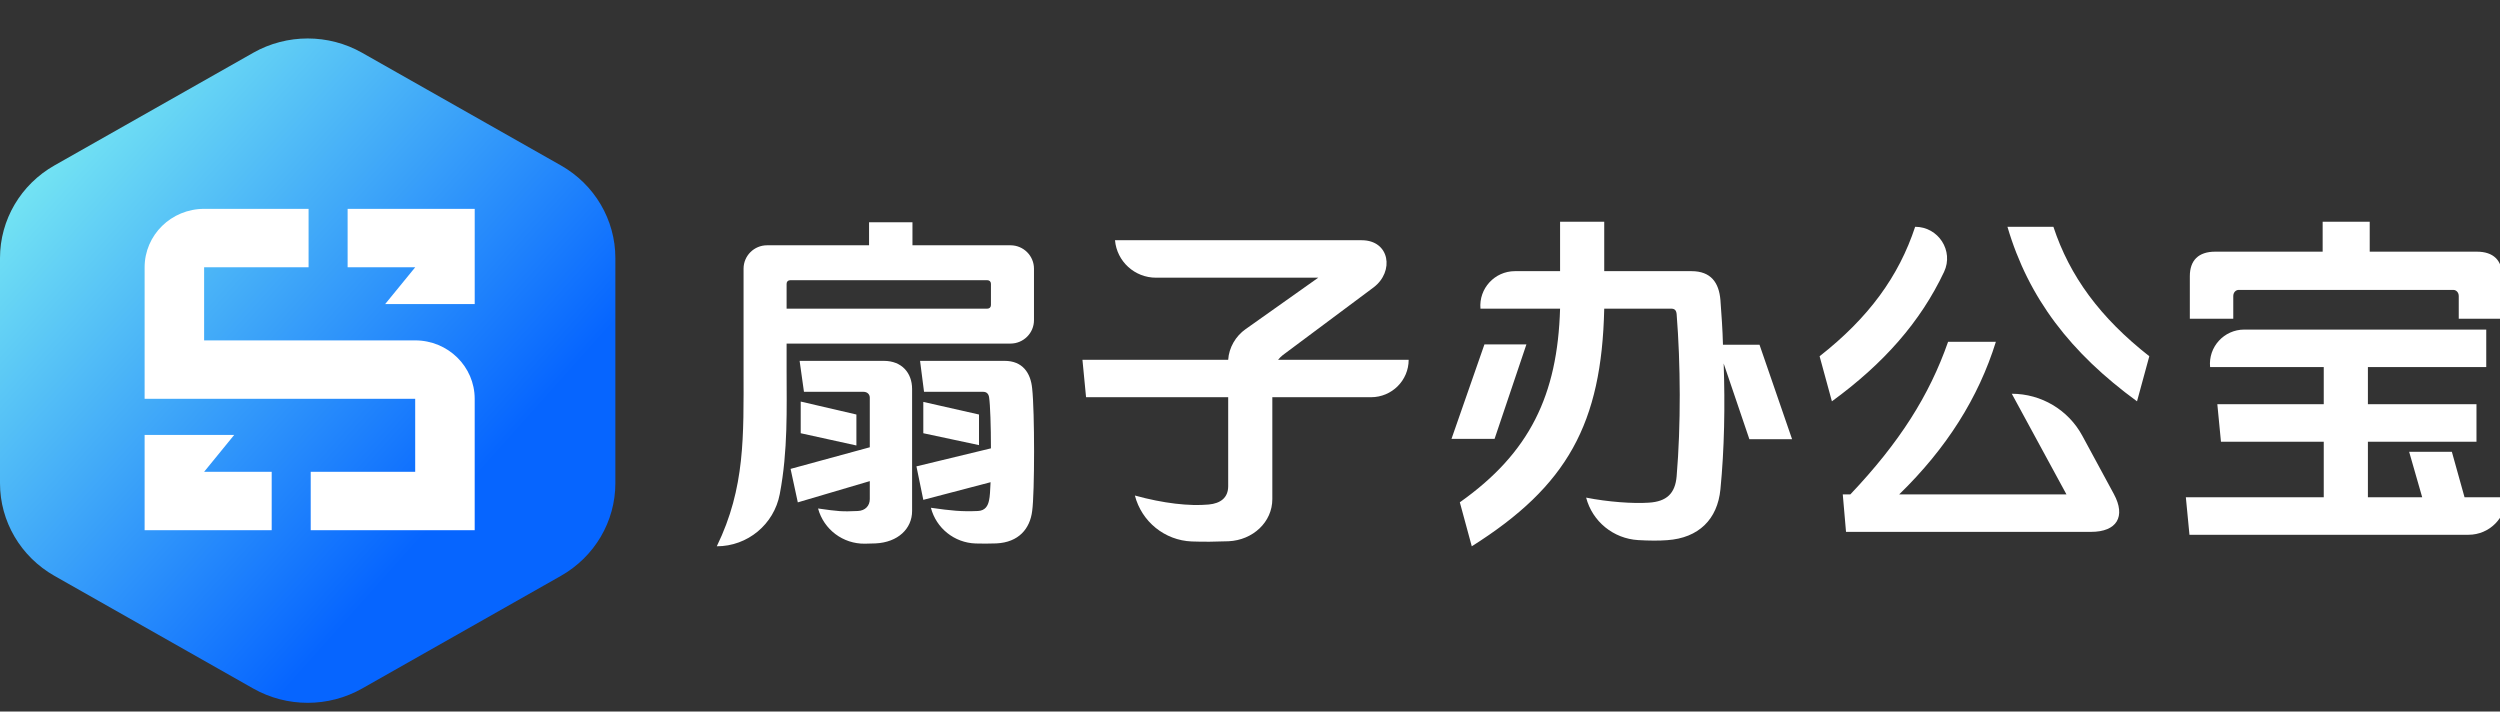 <svg width="130" height="37" viewBox="0 0 130 37" fill="none" xmlns="http://www.w3.org/2000/svg">
<rect x="0" y="0" width="130" height="37" fill="#333333" stroke="none"/>
<g clip-path="url(#clip0_1259_3520)">
<path fill-rule="evenodd" clip-rule="evenodd" d="M75.478 22.82L77.191 17.907H79.374L77.718 22.82H75.478ZM89.462 25.445C89.311 27.001 88.332 27.976 86.695 28.089C86.273 28.122 85.749 28.118 85.186 28.085C83.898 28.009 82.804 27.12 82.479 25.876C83.609 26.101 84.926 26.195 85.735 26.139C86.677 26.082 87.109 25.651 87.185 24.77C87.41 22.107 87.391 18.919 87.185 16.331C87.166 16.144 87.09 16.05 86.902 16.05H83.42C83.289 22.032 81.501 25.276 76.532 28.407L75.911 26.12C79.544 23.551 80.993 20.55 81.124 16.05H76.984C76.893 15.002 77.723 14.1 78.779 14.1H81.124V11.531H83.42V14.1H87.956C88.972 14.1 89.386 14.7 89.462 15.6C89.518 16.369 89.575 17.138 89.594 17.925H91.494L93.188 22.838H90.967L89.631 18.901C89.706 21.094 89.669 23.345 89.462 25.445Z" fill="white"/>
<path fill-rule="evenodd" clip-rule="evenodd" d="M95.259 20.869L94.619 18.525C97.179 16.518 98.741 14.362 99.588 11.793C100.797 11.793 101.606 13.045 101.092 14.136C99.859 16.75 97.941 18.912 95.259 20.869ZM107.455 25.707L104.613 20.475C106.143 20.475 107.55 21.311 108.277 22.653L109.92 25.688C110.56 26.869 110.071 27.657 108.734 27.657H95.993L95.824 25.707H96.219C98.778 23.006 100.322 20.569 101.3 17.775H103.785C102.881 20.681 101.225 23.307 98.76 25.707H107.455ZM111.764 18.525L111.125 20.869C107.68 18.356 105.478 15.506 104.387 11.793H106.777C107.624 14.362 109.205 16.518 111.764 18.525Z" fill="white"/>
<path fill-rule="evenodd" clip-rule="evenodd" d="M130.32 25.857C130.32 26.934 129.444 27.808 128.363 27.808H113.852L113.664 25.857H120.835V22.969H115.49L115.301 21.019H120.835V19.088H114.925C114.824 18.042 115.649 17.138 116.703 17.138H129.285V19.088H123.131V21.019H128.777V22.969H123.131V25.857H125.954L125.276 23.495H127.497L128.156 25.857H130.32ZM128.796 13.087C129.661 13.087 130.113 13.537 130.113 14.363V16.575H127.855V15.394C127.855 15.206 127.723 15.075 127.572 15.075H116.412C116.261 15.075 116.13 15.206 116.13 15.394V16.575H113.871V14.363C113.871 13.537 114.323 13.087 115.189 13.087H120.778V11.531H123.225V13.087H128.796Z" fill="white"/>
<path fill-rule="evenodd" clip-rule="evenodd" d="M52.544 12.755C53.22 12.755 53.767 13.3 53.767 13.972V16.649C53.767 17.321 53.22 17.866 52.544 17.866H40.903V19.252C40.903 21.209 40.98 23.426 40.547 25.696C40.248 27.266 38.878 28.407 37.273 28.407C38.759 25.355 38.665 22.659 38.665 19.252V13.972C38.665 13.3 39.212 12.755 39.888 12.755H45.191V11.557H47.448V12.755H52.544ZM51.341 16.05C51.453 16.05 51.529 15.976 51.529 15.863V14.758C51.529 14.646 51.453 14.571 51.341 14.571H41.091C40.978 14.571 40.903 14.646 40.903 14.758V16.05H51.341ZM41.486 26.123L41.11 24.382L45.229 23.258V20.675C45.229 20.506 45.097 20.375 44.909 20.375H41.806L41.58 18.765H45.962C46.902 18.765 47.429 19.402 47.429 20.225V26.572C47.429 27.49 46.696 28.201 45.529 28.257C45.321 28.264 45.139 28.27 44.974 28.272C43.837 28.288 42.835 27.534 42.539 26.441C43.593 26.591 43.781 26.61 44.608 26.572C45.003 26.554 45.229 26.291 45.229 25.955V25.018L41.486 26.123ZM41.637 22.528V20.881L44.533 21.555V23.165L41.637 22.528ZM51.435 20.675C51.416 20.506 51.322 20.375 51.134 20.375H48.05L47.843 18.765H52.244C53.165 18.765 53.598 19.383 53.673 20.206C53.805 21.386 53.805 25.636 53.673 26.572C53.56 27.49 52.977 28.201 51.811 28.257C51.424 28.271 51.073 28.272 50.732 28.261C49.629 28.225 48.683 27.468 48.407 26.404C49.46 26.554 50.005 26.61 50.852 26.572C51.228 26.554 51.378 26.31 51.435 25.992C51.472 25.842 51.491 25.505 51.51 25.075L48.012 25.992L47.655 24.251L51.529 23.314C51.529 22.173 51.491 21.049 51.435 20.675ZM48.012 22.528V20.899L50.908 21.555V23.146L48.012 22.528Z" fill="white"/>
<path fill-rule="evenodd" clip-rule="evenodd" d="M73.251 18.708C73.251 19.784 72.375 20.655 71.295 20.655H66.161V25.954C66.161 27.152 65.145 28.088 63.885 28.145C63.222 28.17 62.601 28.18 61.972 28.156C60.565 28.101 59.364 27.125 59.014 25.767C60.5 26.178 61.854 26.328 62.851 26.235C63.471 26.178 63.866 25.879 63.866 25.28V20.655H56.475L56.287 18.708H63.866C63.904 18.072 64.261 17.473 64.769 17.117L68.549 14.44H60.112C59.001 14.44 58.075 13.594 57.98 12.492H70.806C72.273 12.492 72.517 14.121 71.426 14.945L66.706 18.465C66.612 18.54 66.537 18.615 66.461 18.708H73.251Z" fill="white"/>
<path d="M13.168 2.745L2.832 8.602C1.08 9.595 0 11.43 0 13.417V25.13C0 27.116 1.08 28.952 2.832 29.945L13.167 35.802C14.919 36.795 17.079 36.795 18.832 35.802L29.167 29.945C30.919 28.952 31.999 27.117 31.999 25.13V13.417C31.999 11.431 30.919 9.595 29.167 8.602L18.832 2.745C17.079 1.752 14.92 1.752 13.167 2.745H13.168Z" fill="url(#paint0_linear_1259_3520)"/>
<path fill-rule="evenodd" clip-rule="evenodd" d="M14.128 24.533V27.57H7.52V22.618H12.177L10.614 24.534H14.128V24.533Z" fill="white"/>
<path fill-rule="evenodd" clip-rule="evenodd" d="M24.685 10.861V15.813H20.027L21.591 13.898H18.076V10.861H24.685Z" fill="white"/>
<path fill-rule="evenodd" clip-rule="evenodd" d="M24.684 20.739V27.57H16.157V24.533H21.59V20.736H7.52V13.9C7.52 12.221 8.906 10.86 10.617 10.86H16.046V13.897H10.614V17.7H21.587C23.297 17.7 24.684 19.061 24.684 20.739Z" fill="white"/>
</g>
<defs>
<linearGradient id="paint0_linear_1259_3520" x1="22.848" y1="26.963" x2="2.496" y2="8.77" gradientUnits="userSpaceOnUse">
<stop stop-color="#0665FF"/>
<stop offset="1" stop-color="#72E2F3"/>
</linearGradient>
<clipPath id="clip0_1259_3520">
<rect width="130" height="37" fill="white"/>
</clipPath>
</defs>
</svg>
